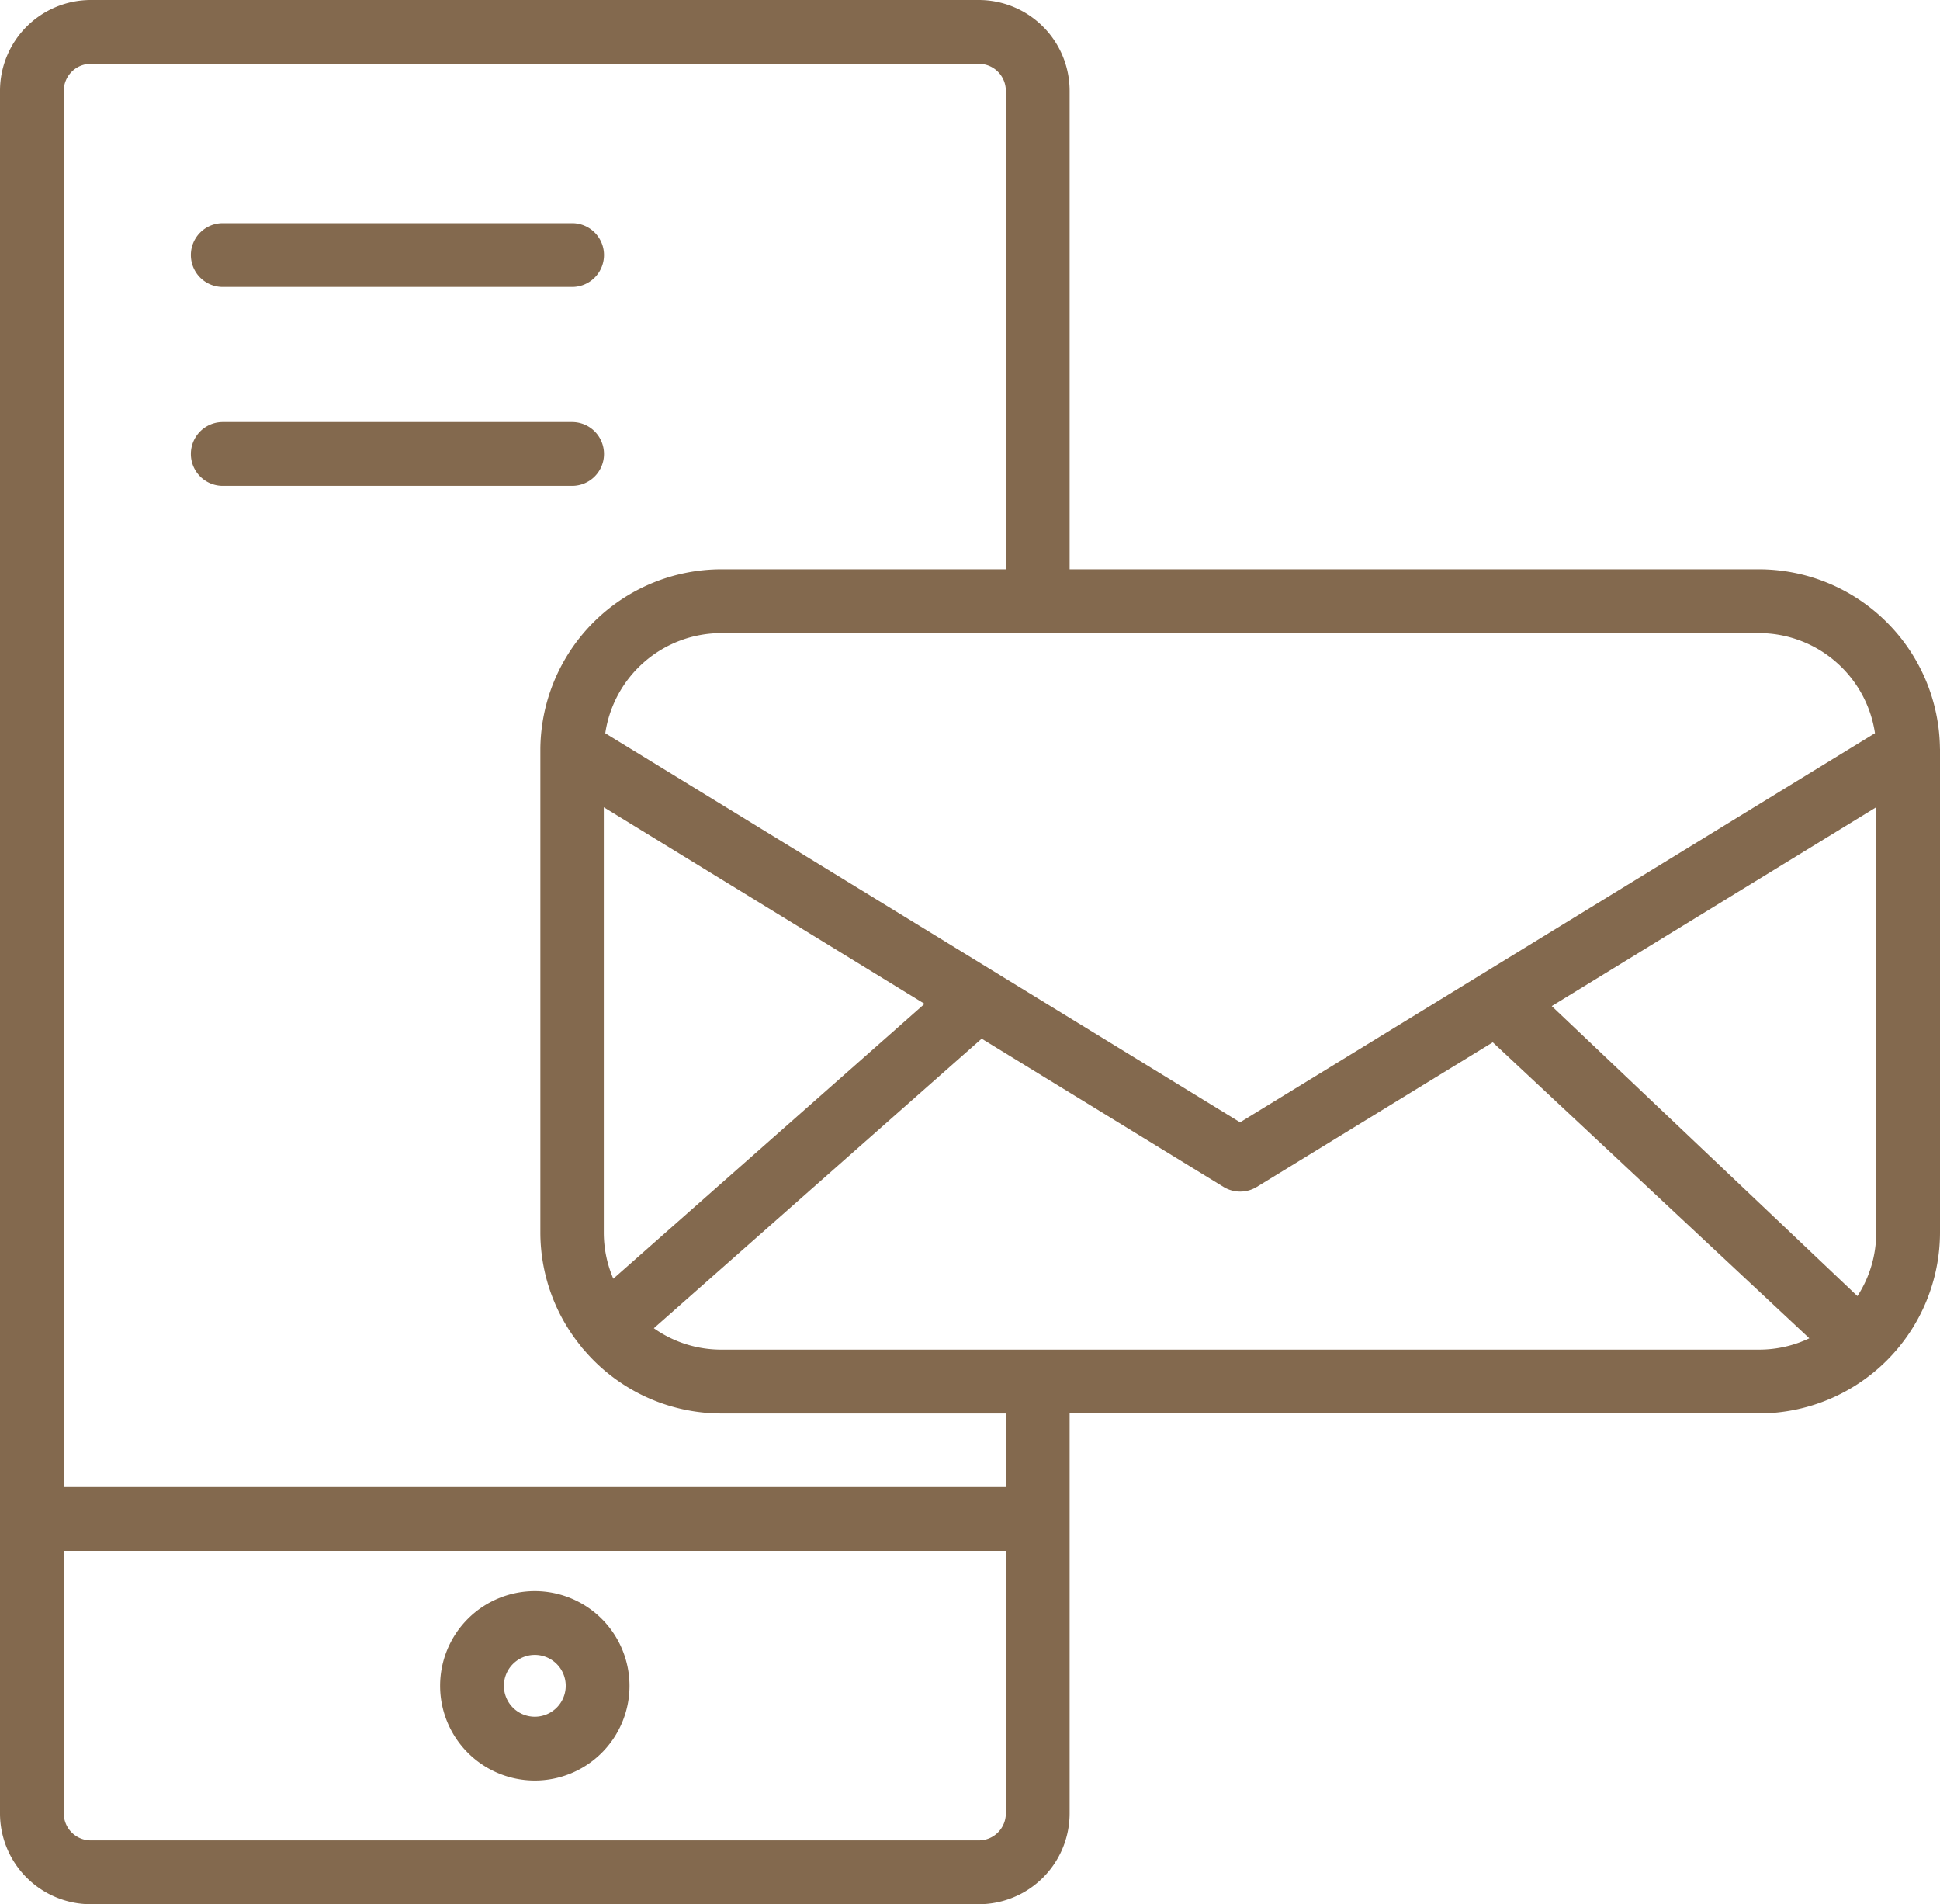 <svg xmlns="http://www.w3.org/2000/svg" viewBox="0 0 395.39 388"><defs><style>.cls-1{fill:#83694e;}</style></defs><title>contact</title><g id="Layer_2" data-name="Layer 2"><g id="Layer_1-2" data-name="Layer 1"><path class="cls-1" d="M109,324.2a19.3,19.3,0,1,0,19.3,19.3A19.32,19.32,0,0,0,109,324.2m0,25.6a6.3,6.3,0,1,1,6.3-6.3,6.31,6.31,0,0,1-6.3,6.3"/><path class="cls-1" d="M45.4,58.47h71.2a6.5,6.5,0,0,0,0-13H45.4a6.5,6.5,0,0,0,0,13"/><path class="cls-1" d="M123.1,92.5a6.5,6.5,0,0,0-6.5-6.5H45.4a6.5,6.5,0,0,0,0,13h71.2a6.5,6.5,0,0,0,6.5-6.5"/><path class="cls-1" d="M395.38,152.58s0,0,0,0A36.92,36.92,0,0,0,358.51,116H218V18.5A18.52,18.52,0,0,0,199.5,0H18.5A18.52,18.52,0,0,0,0,18.5v351A18.52,18.52,0,0,0,18.5,388h181A18.52,18.52,0,0,0,218,369.5V288H358.51a36.93,36.93,0,0,0,36.88-36.88V152.88c0-.1,0-.2,0-.31m-13.25-3.18L252.74,228.68,123.36,149.4A23.92,23.92,0,0,1,147,129H358.51a23.92,23.92,0,0,1,23.63,20.4M125,260.55a23.74,23.74,0,0,1-1.94-9.43V164.49l65.37,40.05ZM199.5,375H18.5a5.51,5.51,0,0,1-5.5-5.5V316H205v53.5a5.51,5.51,0,0,1-5.5,5.5m5.5-72H13V18.5A5.51,5.51,0,0,1,18.5,13h181a5.51,5.51,0,0,1,5.5,5.5V116H147a36.92,36.92,0,0,0-36.87,36.53s0,0,0,0,0,.2,0,.31v98.23a36.7,36.7,0,0,0,8.19,23.14,6.38,6.38,0,0,0,.55.69l.11.11a36.81,36.81,0,0,0,28,13h58Zm-58-28a23.75,23.75,0,0,1-13.74-4.36l66.81-59,49.29,30.2a6.5,6.5,0,0,0,6.79,0l48.09-29.46,64.52,60.31A23.75,23.75,0,0,1,358.51,275Zm231.56-10.91L316.26,205l66.13-40.52v86.63a23.73,23.73,0,0,1-3.84,13"/></g></g></svg>